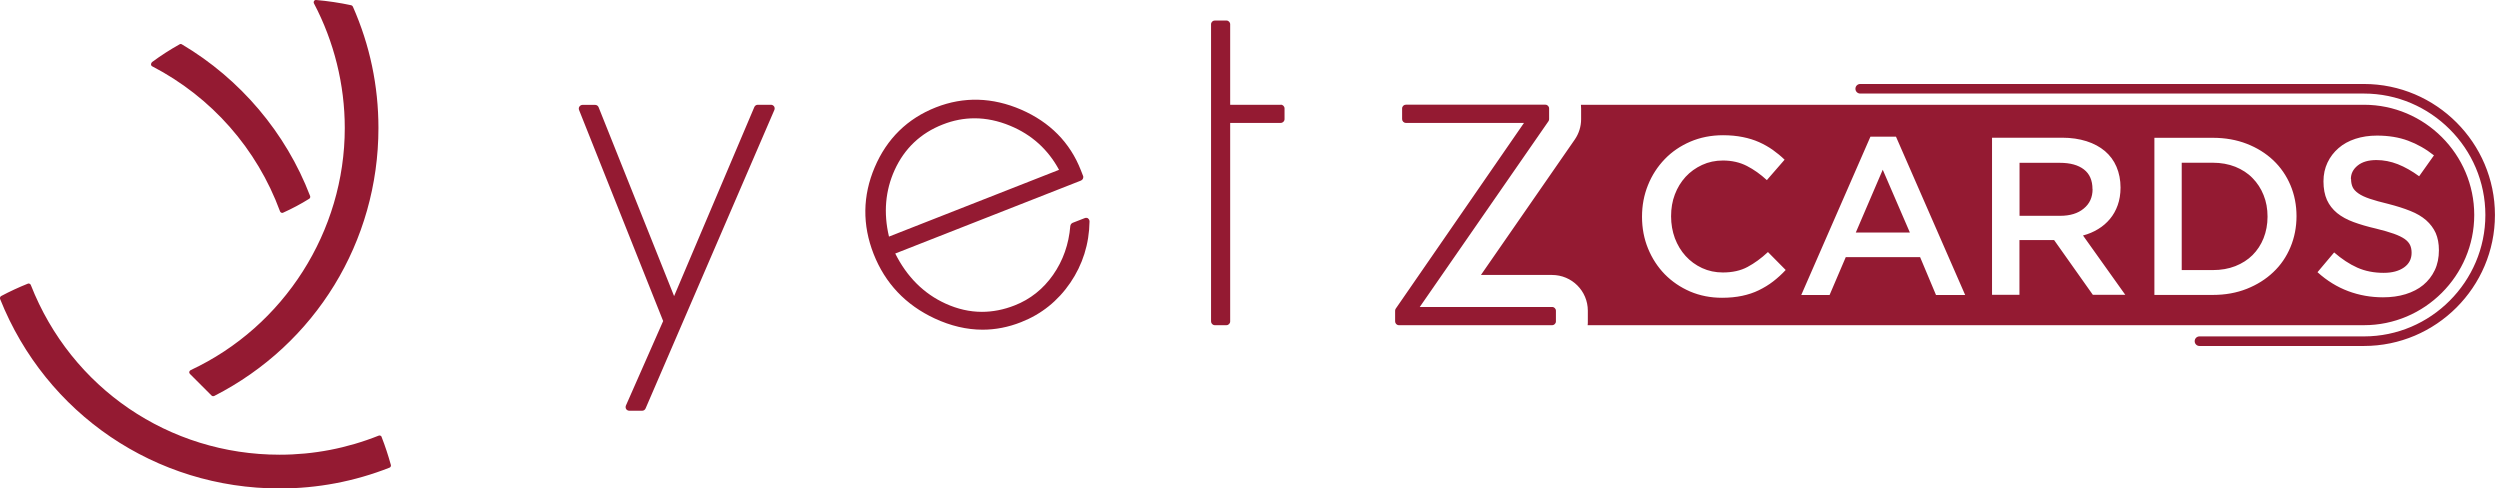 <svg width="256" height="50" viewBox="0 0 256 50" fill="none" xmlns="http://www.w3.org/2000/svg">
<g clip-path="url(#clip0_2031_1424)">
<path fill-rule="evenodd" clip-rule="evenodd" d="M190.486 9.58C190.212 9.58 189.996 9.363 189.996 9.09C189.996 8.817 190.212 8.6 190.486 8.6H242.068C245.761 8.6 249.114 10.107 251.544 12.538C253.975 14.968 255.482 18.321 255.482 22.014C255.482 25.706 253.975 29.06 251.544 31.49C249.114 33.92 245.761 35.428 242.068 35.428H225.226C224.952 35.428 224.736 35.211 224.736 34.938C224.736 34.665 224.952 34.448 225.226 34.448H242.068C245.488 34.448 248.596 33.054 250.847 30.793C253.099 28.542 254.502 25.433 254.502 22.014C254.502 18.595 253.108 15.486 250.847 13.235C248.596 10.983 245.488 9.58 242.068 9.58H190.486ZM15.589 6.792C21.665 9.947 26.309 15.222 28.673 21.637C28.692 21.703 28.739 21.75 28.805 21.778C28.833 21.797 28.871 21.797 28.909 21.797C28.937 21.797 28.965 21.797 28.994 21.778C29.907 21.364 30.802 20.893 31.659 20.356C31.753 20.299 31.801 20.177 31.753 20.064C29.276 13.593 24.604 8.082 18.622 4.54C18.547 4.493 18.462 4.493 18.387 4.54C17.426 5.077 16.484 5.68 15.58 6.349C15.552 6.368 15.495 6.452 15.486 6.49C15.429 6.603 15.486 6.744 15.589 6.801V6.792ZM35.305 13.103C35.305 8.676 34.212 4.267 32.149 0.348C32.111 0.273 32.111 0.179 32.159 0.104C32.206 0.028 32.281 -0.009 32.375 -4.23185e-05C33.572 0.104 34.777 0.283 35.964 0.537C36.039 0.556 36.096 0.603 36.134 0.678C37.876 4.616 38.752 8.798 38.752 13.103C38.752 24.727 32.309 35.249 21.948 40.542C21.91 40.561 21.872 40.571 21.834 40.571C21.769 40.571 21.712 40.552 21.665 40.505L19.451 38.291C19.395 38.235 19.367 38.159 19.385 38.084C19.395 38.009 19.451 37.943 19.517 37.905C29.107 33.421 35.305 23.681 35.305 13.112V13.103ZM39.082 44.744C39.063 44.687 39.016 44.64 38.96 44.612C38.903 44.584 38.837 44.584 38.771 44.612C35.531 45.902 32.121 46.562 28.636 46.562C17.304 46.562 7.3 39.742 3.155 29.182C3.136 29.126 3.089 29.079 3.023 29.05C2.967 29.022 2.901 29.022 2.844 29.05C1.902 29.427 0.989 29.851 0.122 30.313C0.018 30.369 -0.029 30.501 0.009 30.614C4.709 42.398 15.947 50.019 28.636 50.019C32.507 50.019 36.284 49.303 39.883 47.89C39.996 47.843 40.062 47.72 40.024 47.607C39.76 46.656 39.449 45.695 39.082 44.763V44.744ZM161.887 10.729C161.897 10.851 161.906 10.983 161.906 11.115V12.208C161.906 12.952 161.68 13.677 161.256 14.29L151.648 28.156H158.929C160.955 28.156 162.594 29.795 162.594 31.82V32.913C162.594 33.044 162.594 33.167 162.575 33.299H242.078C248.276 33.299 253.362 28.221 253.362 22.014C253.362 15.806 248.285 10.729 242.078 10.729H161.897H161.887ZM182.865 27.637C182.451 28.08 182.017 28.476 181.565 28.824C181.113 29.173 180.623 29.465 180.105 29.719C179.587 29.974 179.012 30.162 178.391 30.294C177.769 30.426 177.081 30.492 176.337 30.492C175.16 30.492 174.067 30.275 173.068 29.851C172.07 29.418 171.213 28.834 170.478 28.09C169.753 27.346 169.178 26.469 168.764 25.462C168.349 24.454 168.142 23.361 168.142 22.193C168.142 21.025 168.349 19.96 168.754 18.953C169.159 17.945 169.734 17.059 170.469 16.296C171.203 15.533 172.079 14.94 173.087 14.506C174.095 14.073 175.216 13.847 176.441 13.847C177.176 13.847 177.844 13.913 178.457 14.035C179.069 14.158 179.615 14.327 180.124 14.553C180.633 14.78 181.094 15.043 181.527 15.345C181.961 15.656 182.366 15.985 182.743 16.353L180.925 18.444C180.284 17.85 179.596 17.36 178.88 16.993C178.165 16.626 177.345 16.437 176.422 16.437C175.659 16.437 174.943 16.588 174.293 16.89C173.643 17.191 173.078 17.596 172.607 18.105C172.136 18.623 171.769 19.216 171.505 19.913C171.241 20.601 171.119 21.345 171.119 22.146C171.119 22.947 171.251 23.691 171.505 24.388C171.769 25.085 172.136 25.697 172.607 26.215C173.078 26.733 173.643 27.148 174.293 27.449C174.943 27.75 175.65 27.901 176.422 27.901C177.402 27.901 178.249 27.713 178.946 27.336C179.653 26.959 180.35 26.451 181.038 25.81L182.856 27.647L182.865 27.637ZM194.15 13.998H191.531L184.448 30.209H187.349L189.007 26.328H196.618L198.247 30.209H201.234L194.15 13.998ZM195.572 23.813L192.793 17.379L190.033 23.813H195.572ZM217.643 30.209L213.3 24.114C213.865 23.964 214.383 23.747 214.854 23.455C215.325 23.172 215.721 22.824 216.06 22.419C216.399 22.014 216.663 21.543 216.851 21.015C217.04 20.488 217.143 19.885 217.143 19.207C217.143 18.425 217.002 17.718 216.729 17.078C216.456 16.437 216.06 15.91 215.542 15.467C215.024 15.034 214.402 14.695 213.658 14.459C212.914 14.224 212.085 14.101 211.162 14.101H203.984V30.19H206.791V24.585H210.342L214.308 30.19H217.643V30.209ZM214.27 19.367C214.27 18.472 213.978 17.803 213.394 17.351C212.81 16.899 211.991 16.673 210.926 16.673H206.801V22.099H210.955C211.972 22.099 212.782 21.854 213.376 21.355C213.978 20.865 214.28 20.205 214.28 19.367H214.27ZM235.163 22.136C235.163 21.006 234.956 19.942 234.542 18.962C234.127 17.982 233.543 17.134 232.78 16.409C232.017 15.693 231.113 15.128 230.067 14.723C229.022 14.318 227.863 14.111 226.61 14.111H220.61V30.2H226.61C227.863 30.2 229.022 29.992 230.067 29.578C231.113 29.163 232.017 28.598 232.78 27.873C233.543 27.157 234.127 26.3 234.542 25.311C234.956 24.322 235.163 23.257 235.163 22.127V22.136ZM232.196 22.183C232.196 21.383 232.064 20.648 231.791 19.979C231.527 19.31 231.141 18.726 230.661 18.237C230.18 17.737 229.587 17.36 228.899 17.078C228.202 16.805 227.439 16.663 226.591 16.663H223.408V27.656H226.591C227.439 27.656 228.202 27.524 228.899 27.251C229.587 26.978 230.18 26.601 230.661 26.121C231.141 25.64 231.527 25.056 231.791 24.388C232.055 23.719 232.196 22.984 232.196 22.183ZM240.731 18.321C240.731 17.784 240.957 17.332 241.418 16.956C241.88 16.579 242.52 16.39 243.349 16.39C244.084 16.39 244.809 16.532 245.535 16.814C246.251 17.097 246.985 17.511 247.72 18.048L249.237 15.91C248.408 15.251 247.522 14.751 246.58 14.403C245.638 14.054 244.574 13.885 243.396 13.885C242.596 13.885 241.861 13.998 241.192 14.214C240.514 14.44 239.939 14.751 239.468 15.166C238.988 15.58 238.611 16.07 238.338 16.645C238.065 17.219 237.923 17.86 237.923 18.566C237.923 19.32 238.046 19.951 238.281 20.479C238.517 20.997 238.865 21.439 239.318 21.816C239.77 22.183 240.335 22.494 241.004 22.739C241.673 22.984 242.436 23.21 243.302 23.408C244.056 23.596 244.659 23.766 245.13 23.936C245.601 24.105 245.968 24.284 246.241 24.473C246.505 24.661 246.693 24.878 246.797 25.104C246.9 25.33 246.948 25.593 246.948 25.885C246.948 26.517 246.693 27.016 246.175 27.383C245.657 27.75 244.969 27.939 244.093 27.939C243.085 27.939 242.181 27.76 241.38 27.402C240.58 27.044 239.798 26.526 239.016 25.848L237.311 27.873C238.281 28.749 239.327 29.39 240.457 29.813C241.588 30.237 242.784 30.445 244.018 30.445C244.856 30.445 245.638 30.341 246.335 30.124C247.032 29.908 247.645 29.597 248.144 29.182C248.643 28.768 249.039 28.259 249.321 27.666C249.604 27.072 249.745 26.385 249.745 25.622C249.745 24.943 249.632 24.359 249.416 23.86C249.189 23.361 248.86 22.928 248.436 22.551C248.003 22.174 247.466 21.854 246.816 21.599C246.166 21.336 245.412 21.1 244.574 20.884C243.801 20.695 243.17 20.526 242.671 20.356C242.172 20.186 241.786 20.008 241.494 19.8C241.211 19.602 241.013 19.386 240.91 19.16C240.806 18.934 240.749 18.651 240.749 18.331L240.731 18.321Z" fill="#941A32"/>
<path fill-rule="evenodd" clip-rule="evenodd" d="M78.956 10.729H77.591C77.44 10.729 77.299 10.823 77.242 10.965L69.028 30.322L61.294 10.974C61.238 10.833 61.096 10.739 60.936 10.739H59.655C59.533 10.739 59.41 10.804 59.335 10.908C59.26 11.012 59.25 11.143 59.297 11.266L67.907 32.875L64.092 41.532C64.045 41.654 64.054 41.786 64.12 41.89C64.186 41.993 64.309 42.059 64.441 42.059H65.759C65.91 42.059 66.051 41.965 66.108 41.824L79.296 11.257C79.343 11.134 79.333 11.002 79.267 10.899C79.192 10.795 79.079 10.729 78.947 10.729H78.956ZM158.93 31.434H145.384L158.563 12.415C158.61 12.349 158.629 12.274 158.629 12.199V11.106C158.629 10.899 158.459 10.72 158.242 10.72H143.962C143.755 10.72 143.576 10.889 143.576 11.106V12.199C143.576 12.406 143.745 12.585 143.962 12.585H156.057L142.926 31.603C142.879 31.669 142.86 31.744 142.86 31.82V32.913C142.86 33.12 143.029 33.299 143.246 33.299H158.939C159.147 33.299 159.326 33.129 159.326 32.913V31.82C159.326 31.613 159.156 31.434 158.939 31.434H158.93ZM131.151 10.729H125.97V2.487C125.97 2.28 125.801 2.101 125.584 2.101H124.397C124.19 2.101 124.011 2.27 124.011 2.487V32.913C124.011 33.12 124.181 33.299 124.397 33.299H125.584C125.791 33.299 125.97 33.129 125.97 32.913V12.585H131.151C131.358 12.585 131.537 12.415 131.537 12.199V11.106C131.537 10.899 131.368 10.72 131.151 10.72V10.729ZM111.436 22.372C111.332 22.297 111.2 22.287 111.078 22.334L109.844 22.815C109.712 22.871 109.618 22.994 109.599 23.144C109.448 25.009 108.855 26.686 107.837 28.146C106.82 29.597 105.492 30.652 103.9 31.273C102.779 31.716 101.649 31.933 100.546 31.933C99.303 31.933 98.05 31.65 96.816 31.085C94.603 30.077 92.869 28.353 91.673 25.961L110.691 18.491C110.786 18.453 110.861 18.378 110.899 18.284C110.936 18.189 110.946 18.086 110.899 17.992L110.682 17.436C109.571 14.591 107.508 12.509 104.569 11.228C101.63 9.957 98.691 9.872 95.837 10.993C92.916 12.142 90.816 14.205 89.572 17.125C88.329 20.045 88.291 23.031 89.459 26.008C90.637 29.003 92.737 31.226 95.714 32.611C97.353 33.374 99.002 33.76 100.612 33.76C101.931 33.76 103.259 33.506 104.559 32.988C106.632 32.178 108.327 30.821 109.599 28.956C110.87 27.091 111.53 24.981 111.568 22.683C111.568 22.551 111.511 22.438 111.407 22.363L111.436 22.372ZM108.45 17.389L91.032 24.228C90.458 21.807 90.656 19.518 91.607 17.417C92.615 15.203 94.273 13.63 96.543 12.745C97.617 12.321 98.71 12.114 99.793 12.114C100.989 12.114 102.214 12.368 103.438 12.877C105.652 13.79 107.329 15.316 108.45 17.398V17.389Z" fill="#941A32"/>
</g>
<defs>
<clipPath id="clip0_2031_1424">
<rect width="255.482" height="50" fill="white"/>
</clipPath>
</defs>
</svg>
